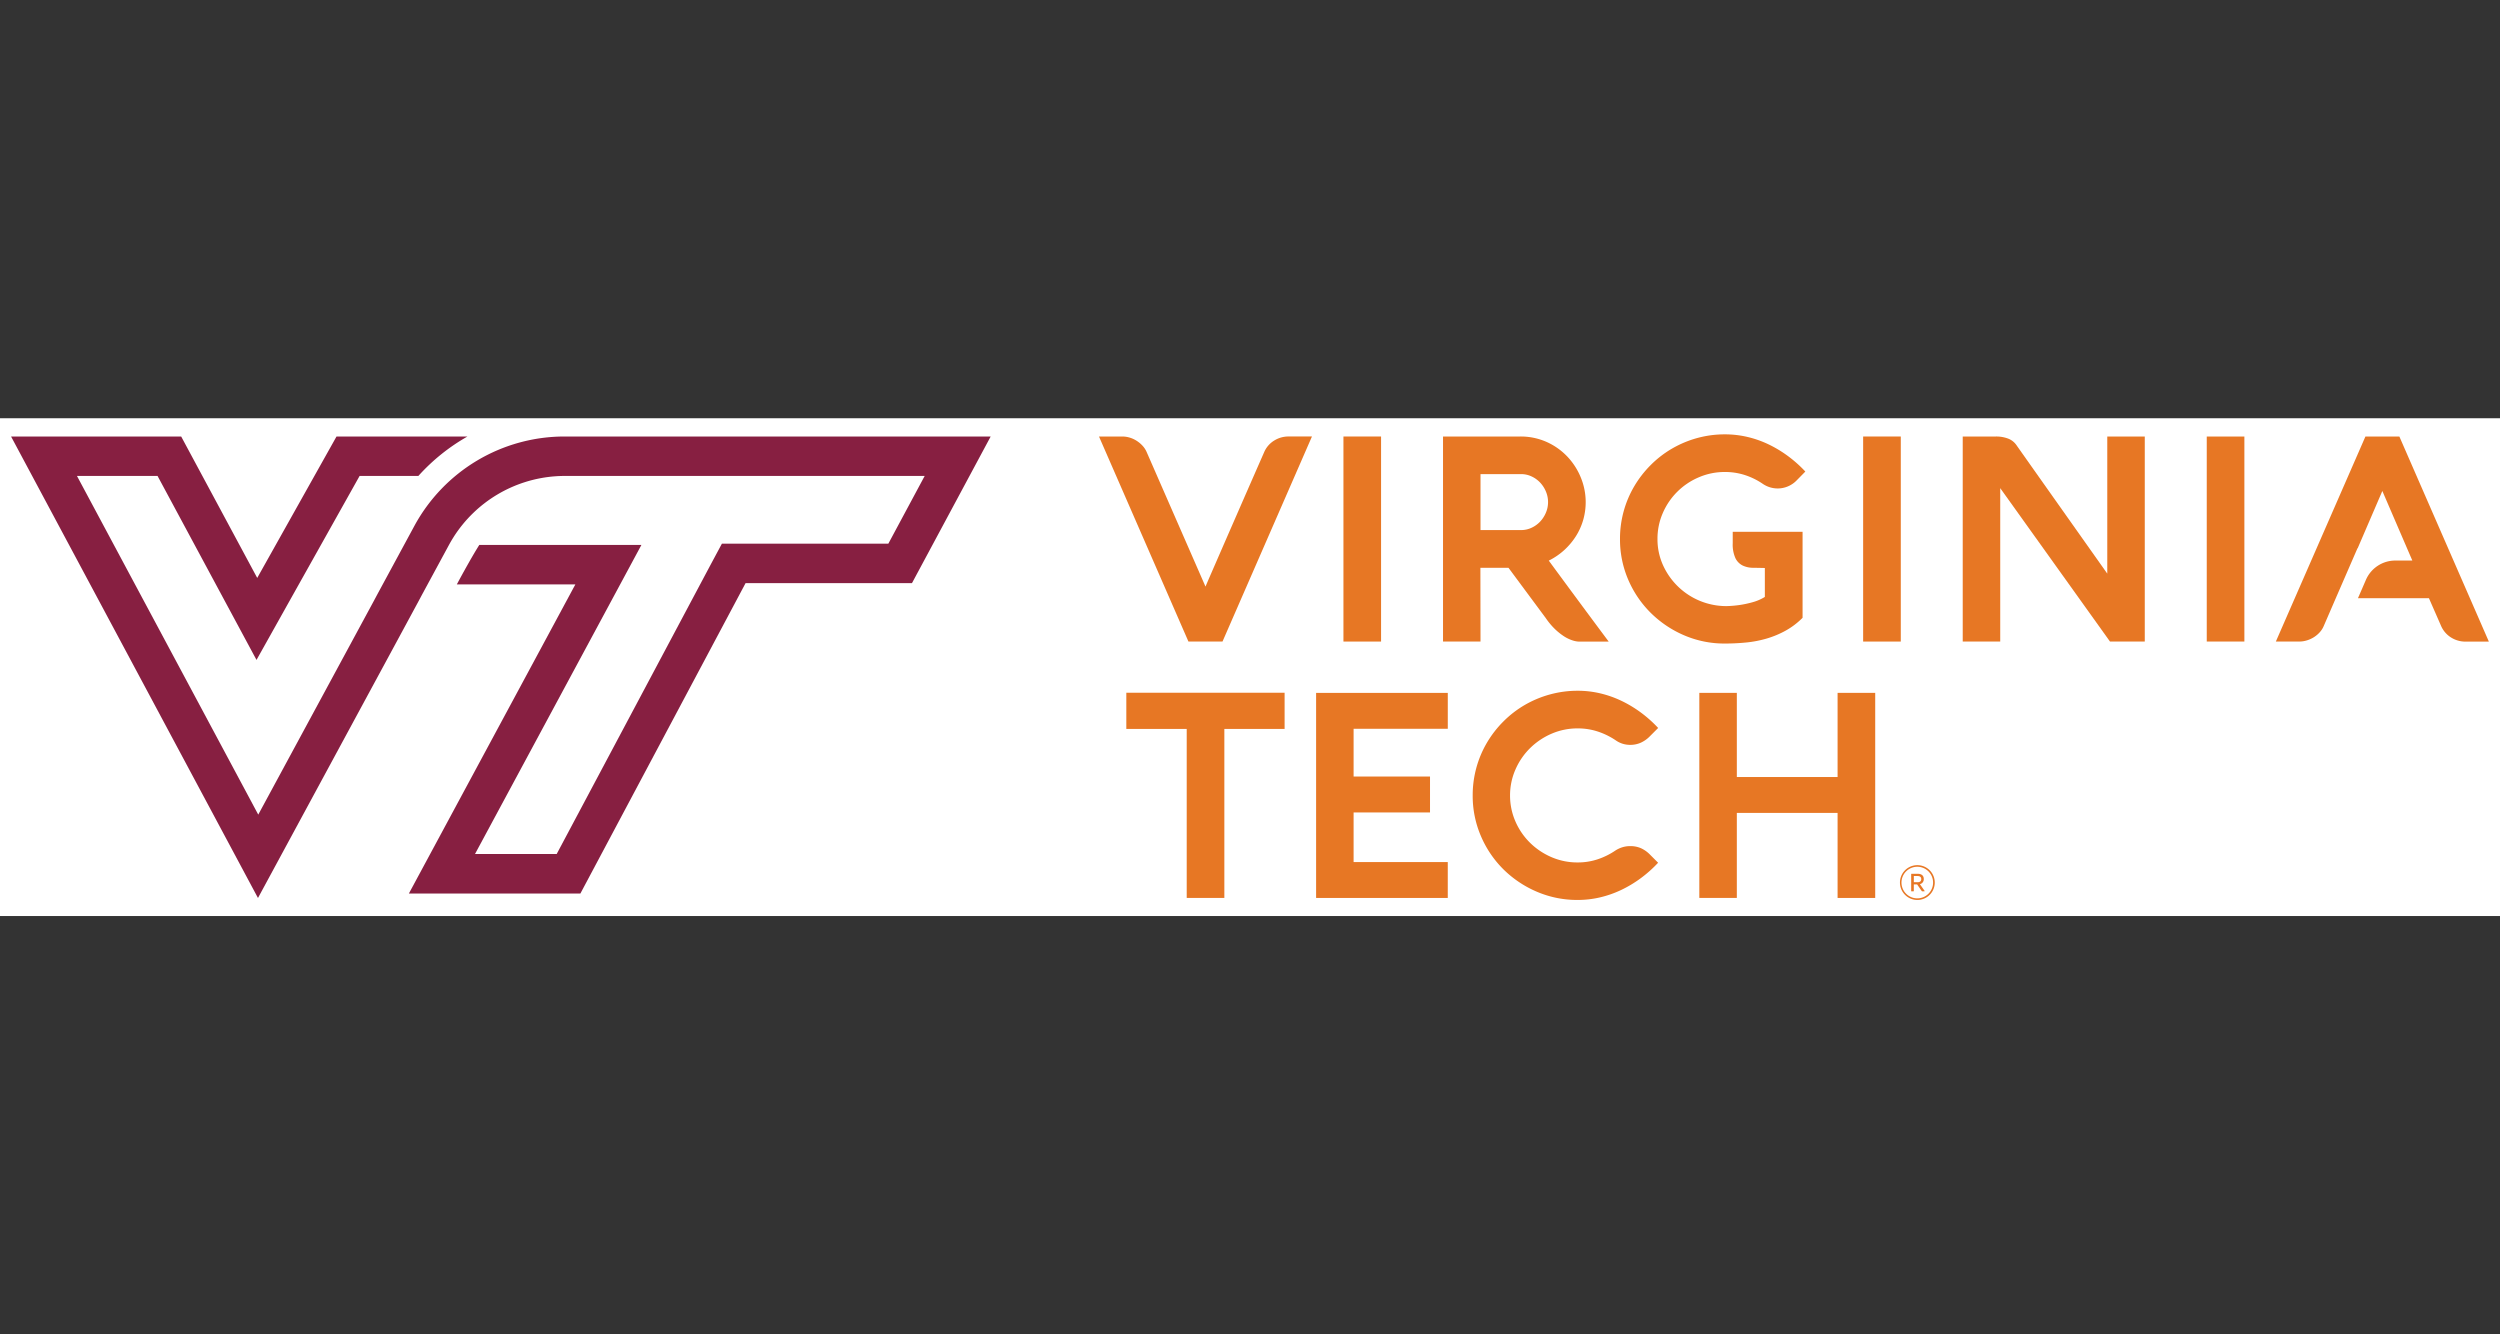 <svg xmlns="http://www.w3.org/2000/svg" xmlns:xlink="http://www.w3.org/1999/xlink" width="178" height="95" viewBox="0 0 178 95">
  <rect x="0" y="0" width="178" height="95" fill="#333333" stroke="none"/>
  <defs>
    <clipPath id="clip-path">
      <rect id="Capital_One_logo" width="178" height="95" transform="translate(158.729 1387.5)" fill="#fff"/>
    </clipPath>
  </defs>
  <g id="Mask_Group_5" data-name="Mask Group 5" transform="translate(-158.729 -1387.5)" clip-path="url(#clip-path)">
    <g id="VT_logo-maroon-whiteBG" data-name="VT logo-maroon-whiteBG" transform="translate(158.729 1417.279)">
      <rect id="Rectangle_656" data-name="Rectangle 656" width="178" height="35.442" fill="#fff"/>
      <path id="Path_572" data-name="Path 572" d="M40.2,1.3A12.162,12.162,0,0,0,29.5,7.672l-2.617,4.836-.3.562-.295.545h0l-7.9,14.607L5.48,4.108h5.738L15.838,12.7l2.425,4.508,2.5-4.465,4.84-8.634h4.184A13.968,13.968,0,0,1,33.283,1.3H23.96l-5.646,10.07L12.9,1.3H.788l17.58,32.858,9.786-18.086,1.622-3,.3-.562L31.961,9.03q.154-.284.325-.555a9.388,9.388,0,0,1,7.29-4.345q.32-.022.643-.022H65.838L63.251,8.929H51.4L50.6,10.42,39.636,31.027H33.82l9.619-17.865L45.67,9.018H34.127c-.659,1.042-1.6,2.811-1.6,2.811h8.44L29.113,33.839H41.324l11.761-22.1H64.933L70.536,1.3Z" fill="#871f41"/>
      <path id="Path_573" data-name="Path 573" d="M86.053,11.467s1.316-3.023,1.972-4.524,1.316-3.009,1.982-4.524a1.793,1.793,0,0,1,.7-.82,1.911,1.911,0,0,1,1.044-.3h1.661L87.042,15.9H84.617L78.248,1.3H79.9a1.877,1.877,0,0,1,.545.082,1.946,1.946,0,0,1,.5.234,2.121,2.121,0,0,1,.418.357,1.58,1.58,0,0,1,.285.448L85.6,11.457l.231.53Z" fill="#e77724"/>
      <path id="Path_574" data-name="Path 574" d="M98.332,15.9H95.653V1.3h2.679Z" fill="#e77724"/>
      <path id="Path_575" data-name="Path 575" d="M128.343,8.084v6.124a5.378,5.378,0,0,1-1.192.907,6.664,6.664,0,0,1-1.345.565,7.9,7.9,0,0,1-1.463.285,15.238,15.238,0,0,1-1.533.076,7.236,7.236,0,0,1-2.9-.586,7.652,7.652,0,0,1-2.374-1.595,7.456,7.456,0,0,1-1.606-2.364,7.248,7.248,0,0,1-.586-2.9,7.344,7.344,0,0,1,1.019-3.76,7.591,7.591,0,0,1,1.172-1.508,7.381,7.381,0,0,1,1.513-1.167,7.547,7.547,0,0,1,1.783-.749,7.369,7.369,0,0,1,1.982-.265,7.009,7.009,0,0,1,1.6.183,7.385,7.385,0,0,1,1.508.53,8.582,8.582,0,0,1,1.386.836,8.99,8.99,0,0,1,1.233,1.1l-.612.622a1.877,1.877,0,0,1-2.415.255,5,5,0,0,0-1.259-.622,4.568,4.568,0,0,0-1.442-.224,4.642,4.642,0,0,0-1.855.377,4.845,4.845,0,0,0-2.562,2.537,4.54,4.54,0,0,0-.382,1.855,4.469,4.469,0,0,0,.4,1.88,4.948,4.948,0,0,0,4.5,2.9,7.813,7.813,0,0,0,.968-.082,7.313,7.313,0,0,0,.9-.194,3.382,3.382,0,0,0,.876-.377V10.662q-.428-.01-.841-.015a1.733,1.733,0,0,1-.733-.158,1.139,1.139,0,0,1-.515-.515A2.346,2.346,0,0,1,123.37,8.9V8.084Z" fill="#e77724"/>
      <path id="Path_576" data-name="Path 576" d="M135.336,15.9h-2.68V1.3h2.68Z" fill="#e77724"/>
      <path id="Path_577" data-name="Path 577" d="M142.416,4.976V15.9h-2.67V1.3H142.1a2.4,2.4,0,0,1,.861.143,1.264,1.264,0,0,1,.586.438c1.019,1.447,6.491,9.182,6.491,9.182V1.3h2.67V15.9h-2.476Z" fill="#e77724"/>
      <path id="Path_578" data-name="Path 578" d="M159.8,15.9h-2.679V1.3H159.8Z" fill="#e77724"/>
      <path id="Path_579" data-name="Path 579" d="M170.834,1.3h-2.415L162.04,15.9H163.7a1.866,1.866,0,0,0,.545-.082,2.07,2.07,0,0,0,.505-.229,1.983,1.983,0,0,0,.417-.352,1.565,1.565,0,0,0,.285-.448l.856-1.977h0l1.544-3.555h.014l1.757-4.079,2.135,4.954h-1.213a2.279,2.279,0,0,0-2.09,1.371l-.568,1.309h5.053l.866,1.977a1.827,1.827,0,0,0,.7.815,1.908,1.908,0,0,0,1.04.3h1.661Z" fill="#e77724"/>
      <path id="Path_580" data-name="Path 580" d="M105.412,15.9h-2.669V1.3h5.482a4.529,4.529,0,0,1,1.921.4,4.645,4.645,0,0,1,1.472,1.055,4.807,4.807,0,0,1,.947,1.493,4.6,4.6,0,0,1,.164,2.975,4.506,4.506,0,0,1-.51,1.152,4.842,4.842,0,0,1-.825.993,4.781,4.781,0,0,1-1.121.769q1.07,1.457,2.129,2.889t2.139,2.879h-2.089a1.657,1.657,0,0,1-.5-.092,2.567,2.567,0,0,1-.6-.29,4.323,4.323,0,0,1-.642-.514,4.966,4.966,0,0,1-.647-.774l-2.659-3.587h-2Zm2.894-7.938a1.735,1.735,0,0,0,.738-.163,1.975,1.975,0,0,0,.612-.438,2.116,2.116,0,0,0,.412-.637,1.9,1.9,0,0,0,.153-.749,1.925,1.925,0,0,0-.153-.759,2.119,2.119,0,0,0-.412-.637,1.975,1.975,0,0,0-.612-.438,1.735,1.735,0,0,0-.738-.163h-2.894V7.962Z" fill="#e77724"/>
      <path id="Path_581" data-name="Path 581" d="M80.194,22.121V19.543h11.27v2.578h-4.29V34.155h-2.68V22.121Z" fill="#e77724"/>
      <path id="Path_582" data-name="Path 582" d="M103.081,34.155H93.707v-14.6h9.375V22.11H96.376v3.4h5.441v2.557H96.376V31.6h6.705Z" fill="#e77724"/>
      <path id="Path_583" data-name="Path 583" d="M107.516,26.849a4.585,4.585,0,0,0,.382,1.859,4.824,4.824,0,0,0,1.04,1.518,4.97,4.97,0,0,0,1.528,1.024,4.629,4.629,0,0,0,1.86.377,4.463,4.463,0,0,0,1.442-.229,5.131,5.131,0,0,0,1.259-.627,2.02,2.02,0,0,1,.484-.224,1.809,1.809,0,0,1,.545-.082,1.86,1.86,0,0,1,.78.148,2.167,2.167,0,0,1,.6.413l.621.622a8.989,8.989,0,0,1-1.233,1.1,8.429,8.429,0,0,1-1.391.836,7.505,7.505,0,0,1-1.508.53,6.938,6.938,0,0,1-1.594.183,7.269,7.269,0,0,1-2.909-.586,7.644,7.644,0,0,1-2.38-1.595,7.443,7.443,0,0,1-1.6-2.364,7.236,7.236,0,0,1-.586-2.9,7.362,7.362,0,0,1,1.019-3.76,7.616,7.616,0,0,1,1.172-1.508,7.419,7.419,0,0,1,1.513-1.167,7.527,7.527,0,0,1,1.788-.749,7.424,7.424,0,0,1,1.987-.265,6.938,6.938,0,0,1,1.594.183,7.506,7.506,0,0,1,1.508.53,8.453,8.453,0,0,1,1.391.836,8.99,8.99,0,0,1,1.233,1.1l-.621.622a2.107,2.107,0,0,1-.607.423,1.809,1.809,0,0,1-.769.158,1.761,1.761,0,0,1-1.029-.326,5.191,5.191,0,0,0-1.269-.622,4.539,4.539,0,0,0-1.432-.224,4.629,4.629,0,0,0-1.86.377,4.975,4.975,0,0,0-1.528,1.024,4.85,4.85,0,0,0-1.04,1.513A4.551,4.551,0,0,0,107.516,26.849Z" fill="#e77724"/>
      <path id="Path_584" data-name="Path 584" d="M133.515,34.155h-2.679V28.1h-7.174v6.053h-2.67v-14.6h2.67v5.992h7.174V19.553h2.679Z" fill="#e77724"/>
      <path id="Path_585" data-name="Path 585" d="M136.516,31.82a1.239,1.239,0,1,1-1.239,1.239A1.238,1.238,0,0,1,136.516,31.82Zm0,2.364a1.125,1.125,0,1,0-.8-.329,1.124,1.124,0,0,0,.8.329Zm.181-1.01.331.471c.014.031,0,.038-.034.038h-.116a.059.059,0,0,1-.055-.027l-.324-.464h-.236v.464c0,.02-.01.027-.034.027h-.119c-.028,0-.034-.007-.034-.027V32.465c0-.024.01-.031.034-.031h.43c.208,0,.433.082.433.375a.358.358,0,0,1-.276.365Zm-.16-.14c.171,0,.256-.078.256-.225s-.1-.215-.263-.215h-.266v.44Z" fill="#e77724"/>
    </g>
  </g>
</svg>
